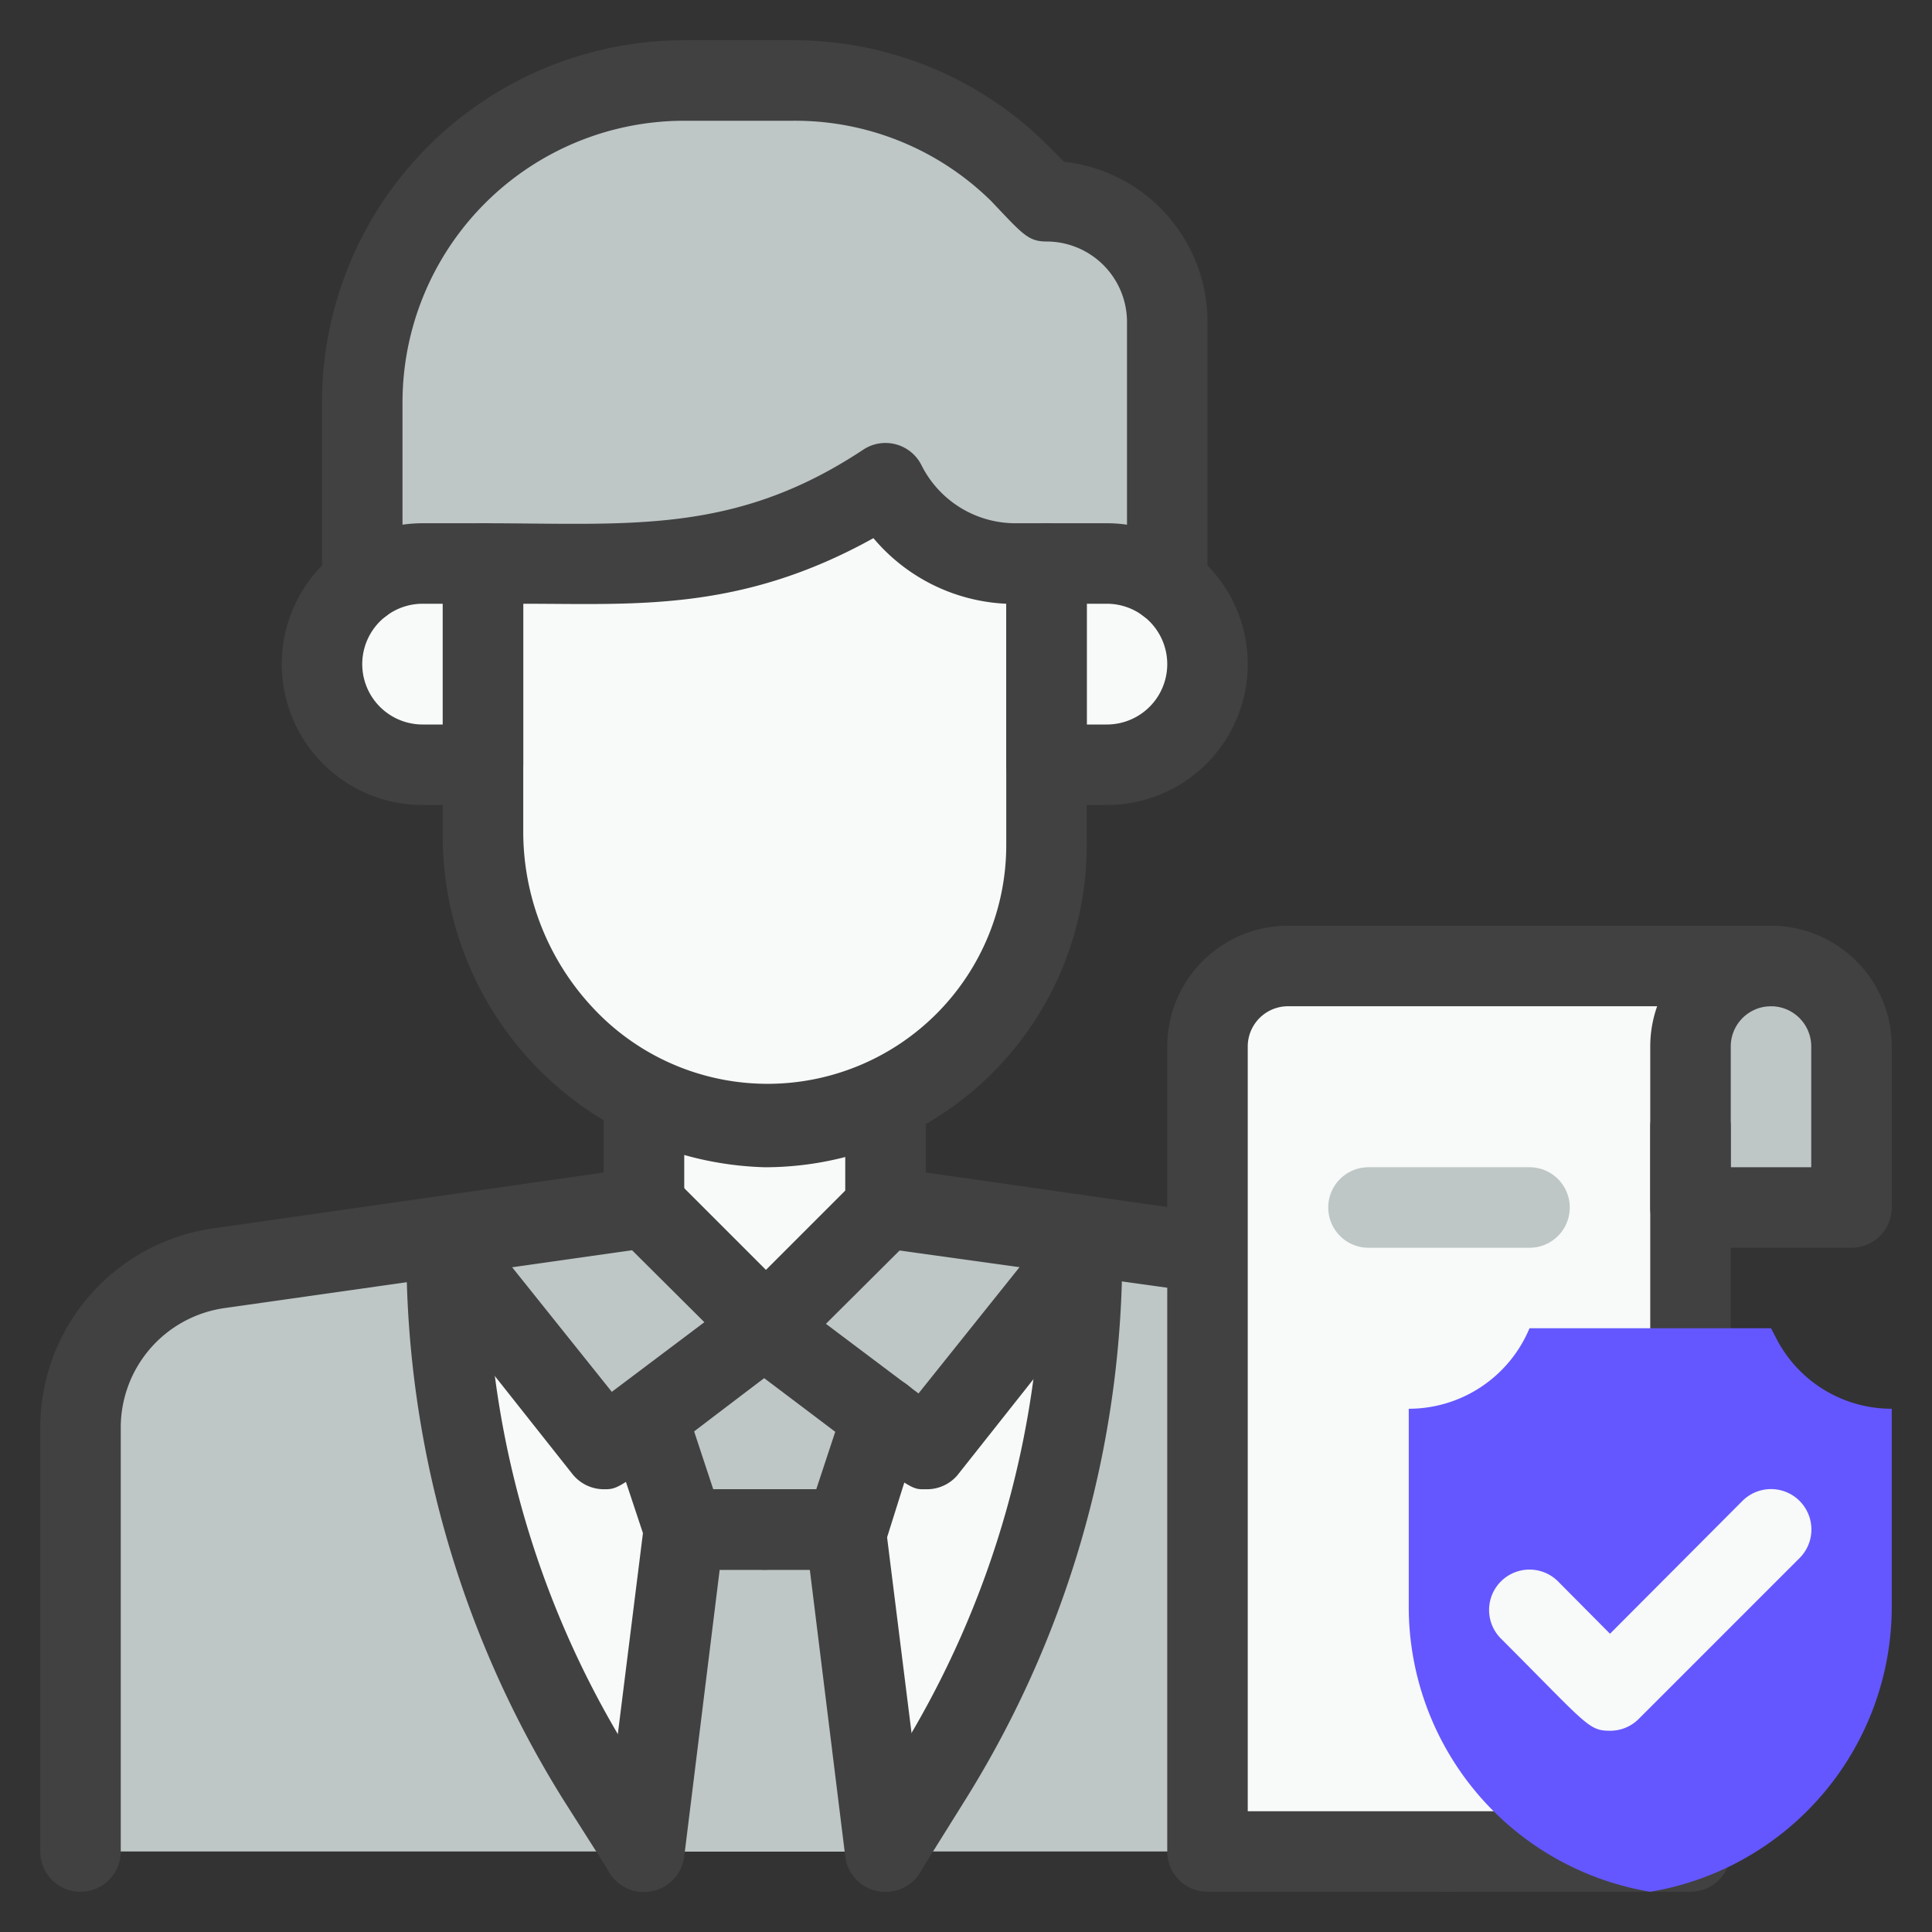 <?xml version="1.0" encoding="UTF-8"?>
<svg xmlns="http://www.w3.org/2000/svg" viewBox="0 0 48 48">
  <rect x="0" y="0" width="48" height="48" fill="#333333" stroke="none"/>
  <defs>
    <style>.cls-1{fill:#bec6c6;}.cls-2{fill:#f8f9f9;}.cls-3{fill:#414141;}.cls-4{fill:#6457ff;}</style>
  </defs>
  <title>Agent</title>
  <g id="Agent">
    <path class="cls-1" d="M29,8v6.5c-.8-.6-1.28-.5-3.76-.5A3.61,3.61,0,0,1,22,12a11.94,11.94,0,0,1-6.61,2H10.5a2.5,2.5,0,0,0-1.5.5V10a8,8,0,0,1,8-8h2.69a8,8,0,0,1,5.65,2.34L26,5A3,3,0,0,1,29,8Z"></path>
    <path class="cls-2" d="M12,14v5H10.5a2.5,2.5,0,1,1,0-5Z"></path>
    <path class="cls-2" d="M30,16.5A2.5,2.5,0,0,1,27.5,19H26V14h1.5A2.49,2.49,0,0,1,30,16.5Z"></path>
    <path class="cls-2" d="M26,14v7A7,7,0,0,1,24,26C19.47,30.43,12,27.07,12,20.71V14c3.78,0,6.52.31,10-2a3.61,3.61,0,0,0,3.24,2Z"></path>
    <path class="cls-1" d="M36,35.47V46H22l1.13-1.81A24.64,24.64,0,0,0,26.88,30.7l5.69.81A4,4,0,0,1,36,35.47Z"></path>
    <path class="cls-1" d="M16,46H2V35.47a4,4,0,0,1,3.43-4l5.69-.81a24.64,24.64,0,0,0,3.75,13.49Z"></path>
    <path class="cls-2" d="M26.88,30.7a24.64,24.64,0,0,1-3.75,13.49L22,46H16l-1.13-1.81A24.64,24.64,0,0,1,11.12,30.7L16,30l3,3,3-3Z"></path>
    <path class="cls-1" d="M26.88,30.7c0,.5,0,.39-.08.5L23,36l-4-3,3-3Z"></path>
    <polygon class="cls-1" points="22 46 16 46 17 38 21 38 22 46"></polygon>
    <path class="cls-1" d="M19,33l-4,3c-3.14-4-3.76-4.76-3.88-4.88V30.7L16,30Z"></path>
    <polygon class="cls-1" points="21.93 35.2 21 38 17 38 16.07 35.2 19 33 21.93 35.2"></polygon>
    <path class="cls-2" d="M22,27.33V30l-3,3-3-3V27.26A6.74,6.74,0,0,0,22,27.33Z"></path>
    <path class="cls-3" d="M29,15.5a1,1,0,0,1-1-1V8a2,2,0,0,0-2-2c-.46,0-.6-.19-1.37-1a6.94,6.94,0,0,0-4.94-2H17a7,7,0,0,0-7,7v4.5a1,1,0,0,1-2,0V10a9,9,0,0,1,9-9h2.69a8.93,8.93,0,0,1,6.36,2.63l.39.39A4,4,0,0,1,30,8v6.5A1,1,0,0,1,29,15.5Z"></path>
    <path class="cls-3" d="M12,20H10.5a3.5,3.5,0,0,1,0-7H12a1,1,0,0,1,1,1v5A1,1,0,0,1,12,20Zm-1.5-5a1.5,1.5,0,0,0,0,3H11V15Z"></path>
    <path class="cls-3" d="M27.5,20H26a1,1,0,0,1-1-1V14a1,1,0,0,1,1-1h1.5a3.5,3.5,0,0,1,0,7ZM27,18h.5a1.5,1.5,0,0,0,0-3H27Z"></path>
    <path class="cls-3" d="M19,29a8.23,8.23,0,0,1-8-8.29V14a1,1,0,0,1,1-1c3.62,0,6.24.3,9.45-1.83a1,1,0,0,1,1.44.38A2.61,2.61,0,0,0,25.24,13H26a1,1,0,0,1,1,1v7A8,8,0,0,1,19,29ZM13,15v5.71a6.41,6.41,0,0,0,2,4.6A5.93,5.93,0,0,0,25,21V15a4.58,4.58,0,0,1-3.3-1.63C18.39,15.21,15.78,15,13,15Z"></path>
    <path class="cls-3" d="M16,47a1,1,0,0,1-.85-.47L14,44.72a25.67,25.67,0,0,1-3.9-14,1,1,0,0,1,1-1,1,1,0,0,1,1,1,23.57,23.57,0,0,0,3.6,12.94l1.13,1.81A1,1,0,0,1,16,47Z"></path>
    <path class="cls-3" d="M22,47a1,1,0,0,1-.85-1.53l1.13-1.81a23.57,23.57,0,0,0,3.6-12.94,1,1,0,0,1,1-1,1,1,0,0,1,1,1,25.67,25.67,0,0,1-3.9,14l-1.13,1.81A1,1,0,0,1,22,47Z"></path>
    <path class="cls-3" d="M2,47a1,1,0,0,1-1-1V35.47a5,5,0,0,1,4.29-4.95L15,29.13V27.26a1,1,0,0,1,2,0V30a1,1,0,0,1-.86,1L5.57,32.5a3,3,0,0,0-2.57,3V46A1,1,0,0,1,2,47Z"></path>
    <path class="cls-3" d="M36,47a1,1,0,0,1-1-1V35.47a3,3,0,0,0-2.57-3L21.86,31A1,1,0,0,1,21,30V27.33a1,1,0,0,1,2,0v1.8l9.71,1.39A5,5,0,0,1,37,35.47V46A1,1,0,0,1,36,47Z"></path>
    <path class="cls-3" d="M15,37a1,1,0,0,1-.78-.38l-3.8-4.8A1,1,0,0,1,12,30.58l3.2,4,2.3-1.73-2.19-2.18a1,1,0,0,1,1.42-1.42l3,3a1,1,0,0,1-.11,1.51C15.33,37,15.46,37,15,37Z"></path>
    <path class="cls-3" d="M19,39H17a1,1,0,0,1-.95-.68l-.93-2.8a1,1,0,1,1,1.9-.64l.7,2.12H19a1,1,0,0,1,0,2Z"></path>
    <path class="cls-3" d="M23,37c-.45,0-.22.09-4.6-3.2a1,1,0,0,1-.11-1.51l3-3a1,1,0,0,1,1.42,1.42l-2.19,2.18,2.3,1.73,3.2-4a1,1,0,1,1,1.56,1.24l-3.8,4.8A1,1,0,0,1,23,37Z"></path>
    <path class="cls-3" d="M21,39H19a1,1,0,0,1,0-2h1.28l.7-2.12a1,1,0,1,1,1.9.64L22,38.32A1,1,0,0,1,21,39Z"></path>
    <path class="cls-3" d="M22,47a1,1,0,0,1-1-.88L20.12,39H17.88L17,46.12a1,1,0,1,1-2-.24l1-8A1,1,0,0,1,17,37h4a1,1,0,0,1,1,.88l1,8A1,1,0,0,1,22,47Z"></path>
    <path class="cls-2" d="M44,24a2,2,0,0,0-2,2V46H30V26a2,2,0,0,1,2-2Z"></path>
    <path class="cls-1" d="M46,26v4H42V26a2,2,0,0,1,.59-1.41A2,2,0,0,1,46,26Z"></path>
    <path class="cls-3" d="M42,47H30a1,1,0,0,1-1-1V26a3,3,0,0,1,3-3H44a1,1,0,0,1,0,2H32a1,1,0,0,0-1,1V45H41V28a1,1,0,0,1,2,0V46A1,1,0,0,1,42,47Z"></path>
    <path class="cls-4" d="M47,35v4.92A7.18,7.18,0,0,1,41,47a7.18,7.18,0,0,1-6-7.08V35a3.25,3.25,0,0,0,3-2h6l.11.21A3.22,3.22,0,0,0,47,35Z"></path>
    <path class="cls-2" d="M40,43c-.54,0-.57-.15-2.71-2.29a1,1,0,0,1,1.42-1.42L40,40.59l3.29-3.3a1,1,0,0,1,1.42,1.42l-4,4A1,1,0,0,1,40,43Z"></path>
    <path class="cls-3" d="M46,31H42a1,1,0,0,1-1-1V26a3,3,0,0,1,6,0v4A1,1,0,0,1,46,31Zm-3-2h2V26a1,1,0,0,0-2,0Z"></path>
    <path class="cls-1" d="M38,31H34a1,1,0,0,1,0-2h4a1,1,0,0,1,0,2Z"></path>
  </g>
</svg>
